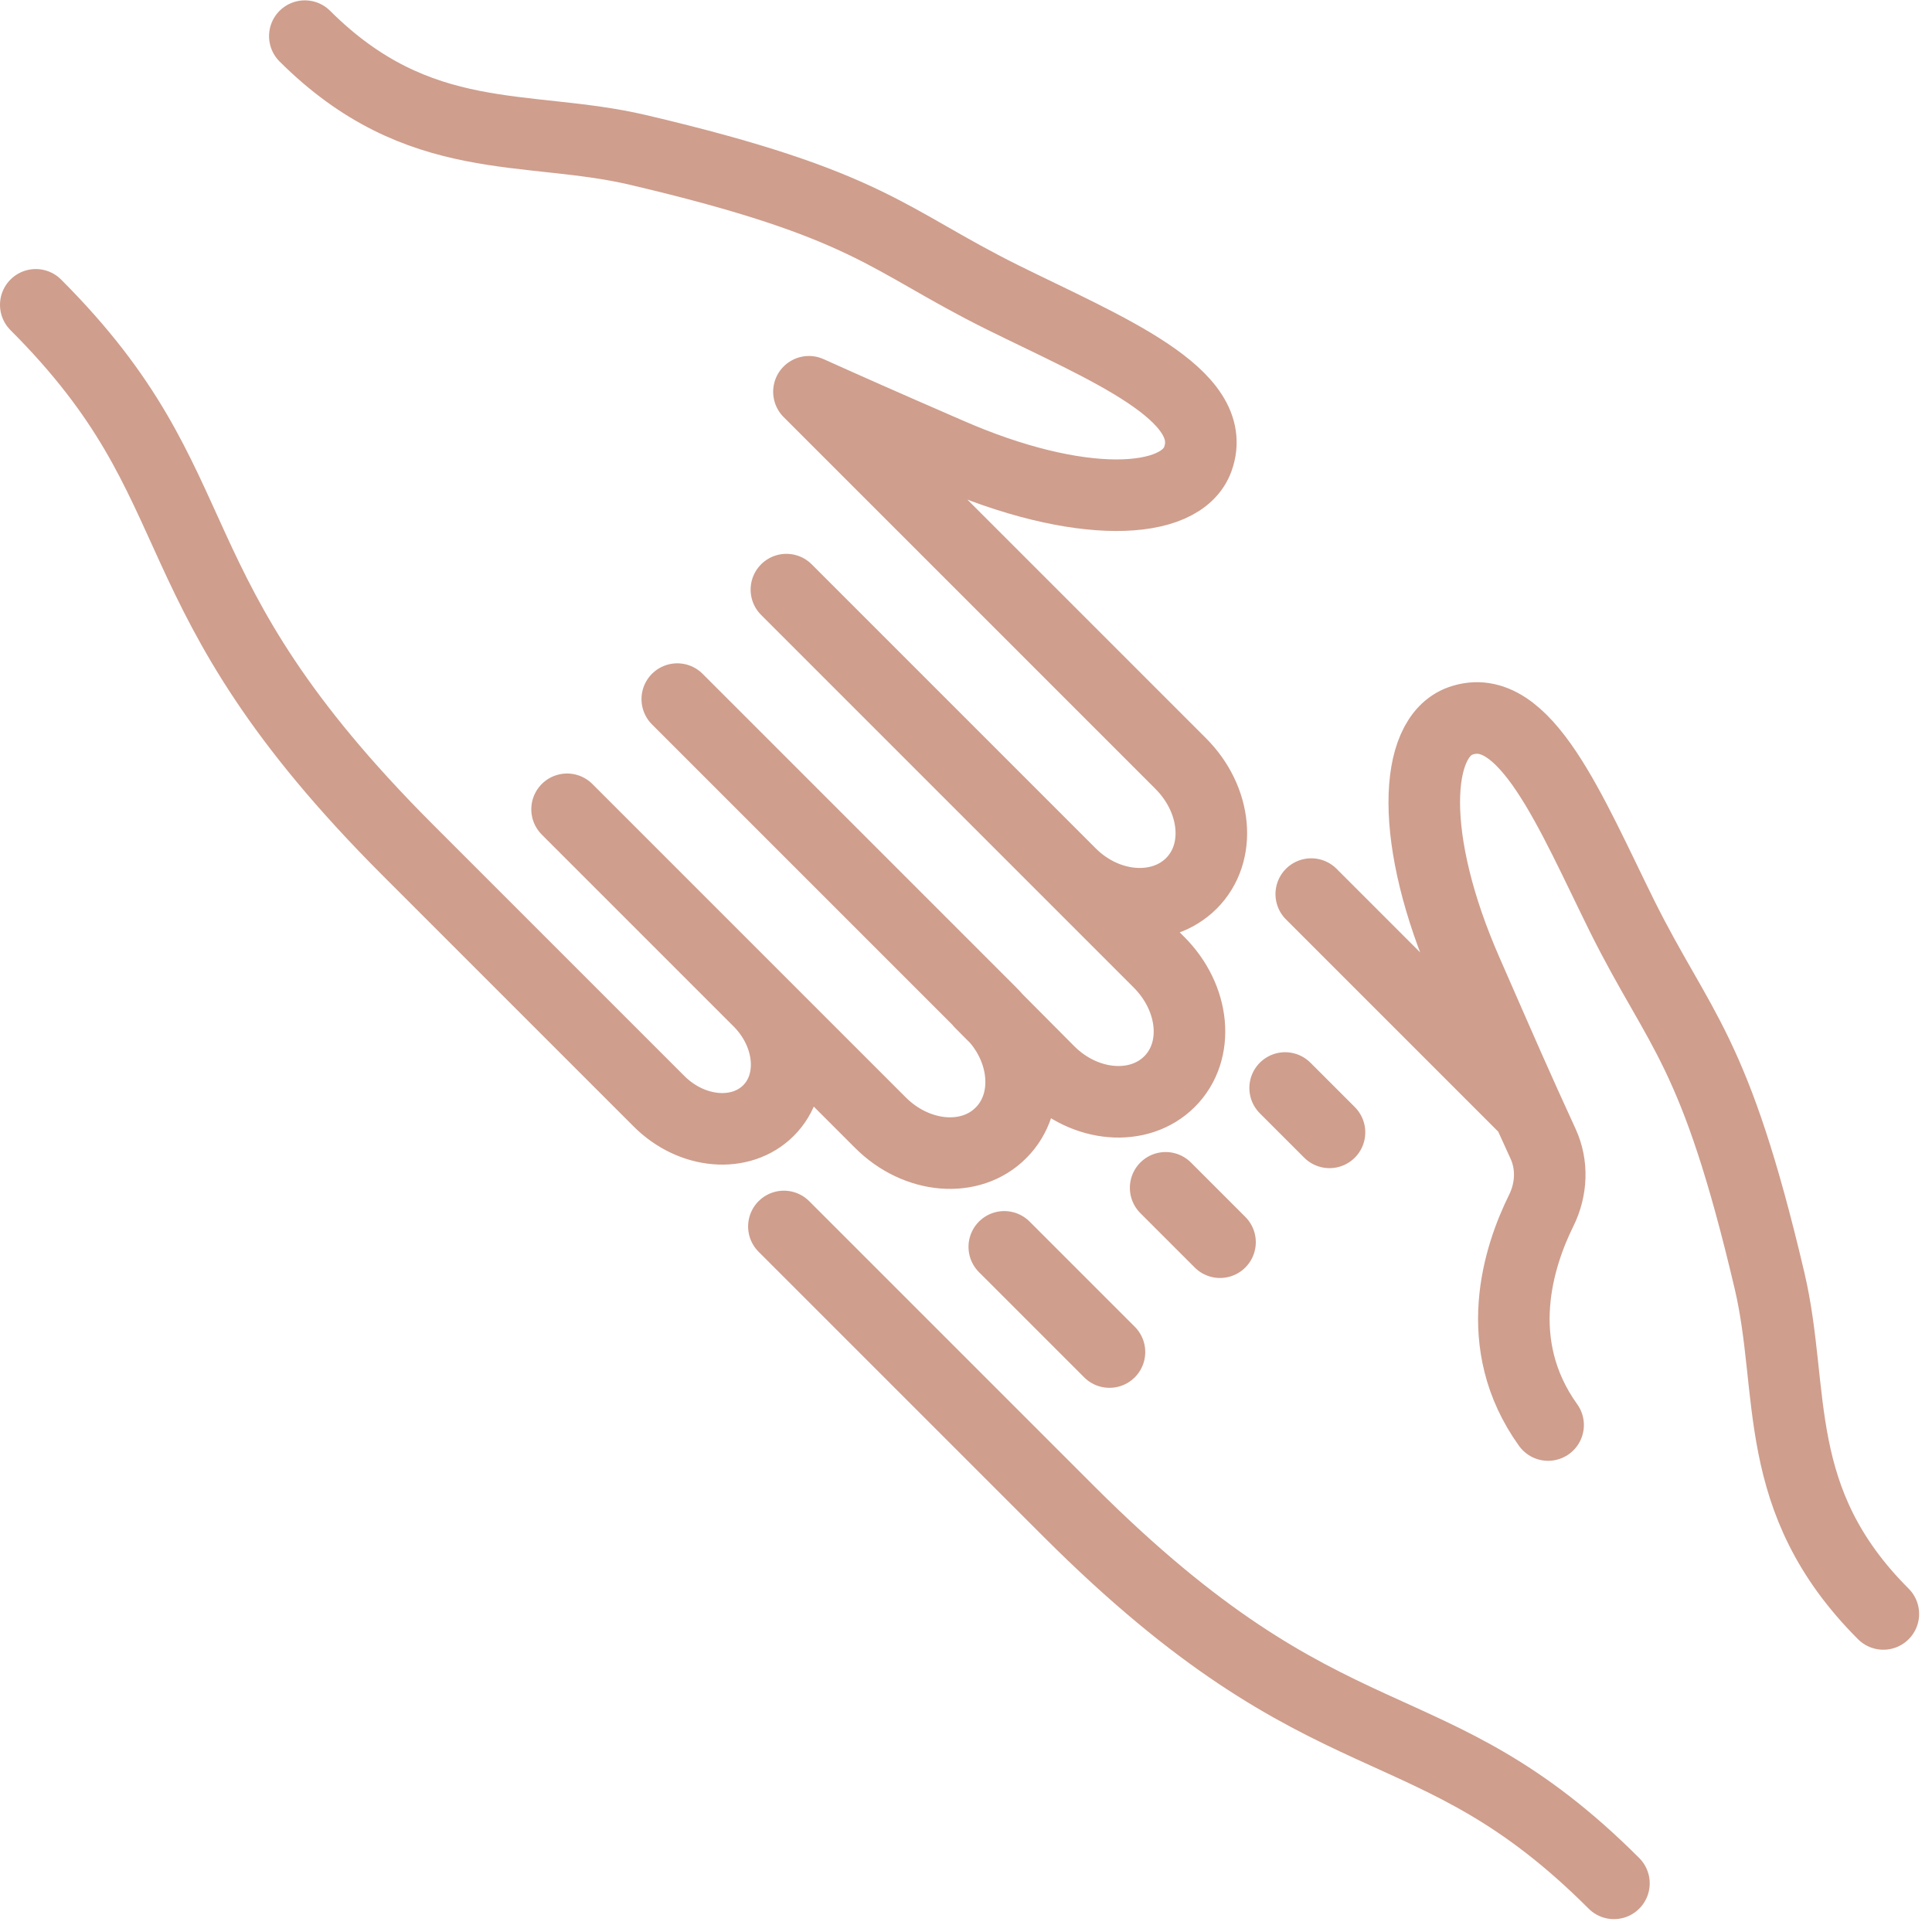 <svg width="54" height="54" viewBox="0 0 54 54" fill="none" xmlns="http://www.w3.org/2000/svg">
<path d="M36.65 24.99L42.69 31.03M52.64 45.11C49.45 41.92 50.19 38.91 49.46 35.8C47.93 29.29 46.97 28.88 45.34 25.61C43.91 22.72 42.62 19.51 40.82 20.15C39.51 20.62 39.38 23.47 40.98 27.13C42.03 29.53 42.39 30.36 43.13 31.97C43.4 32.56 43.37 33.24 43.08 33.83C42.45 35.1 41.64 37.56 43.27 39.83M45.11 52.64C39.9 47.43 37.22 49.59 29.87 42.24C29.83 42.2 21.91 34.28 21.91 34.28M28.07 34.85L31.01 37.79M32.58 33.2L34.1 34.72M35.92 30.41L37.16 31.65M29.92 24.42C30.93 25.43 32.45 25.54 33.3 24.69C34.15 23.84 34.01 22.35 33 21.34L22.61 10.95C23.7 11.44 24.62 11.85 26.51 12.67C30.16 14.27 33.01 14.14 33.48 12.83C34.13 11.03 30.91 9.74 28.02 8.31C24.76 6.69 24.34 5.72 17.83 4.19C14.72 3.46 11.71 4.19 8.52 1.01M1 8.52C6.21 13.73 4.05 16.41 11.4 23.76C11.44 23.8 18.42 30.78 18.42 30.78C19.34 31.7 20.71 31.81 21.48 31.04C22.25 30.27 22.13 28.9 21.21 27.98L15.85 22.62M20.79 27.56L24.61 31.38C25.62 32.39 27.13 32.52 27.98 31.66C28.83 30.81 28.7 29.3 27.69 28.3L18.93 19.54M27.4 28.02L29.32 29.95C30.33 30.96 31.84 31.08 32.69 30.23C33.54 29.38 33.4 27.89 32.38 26.88L21.98 16.48" stroke="#CF9E8D" stroke-width="2" stroke-linecap="round" stroke-linejoin="round"/>
</svg>

